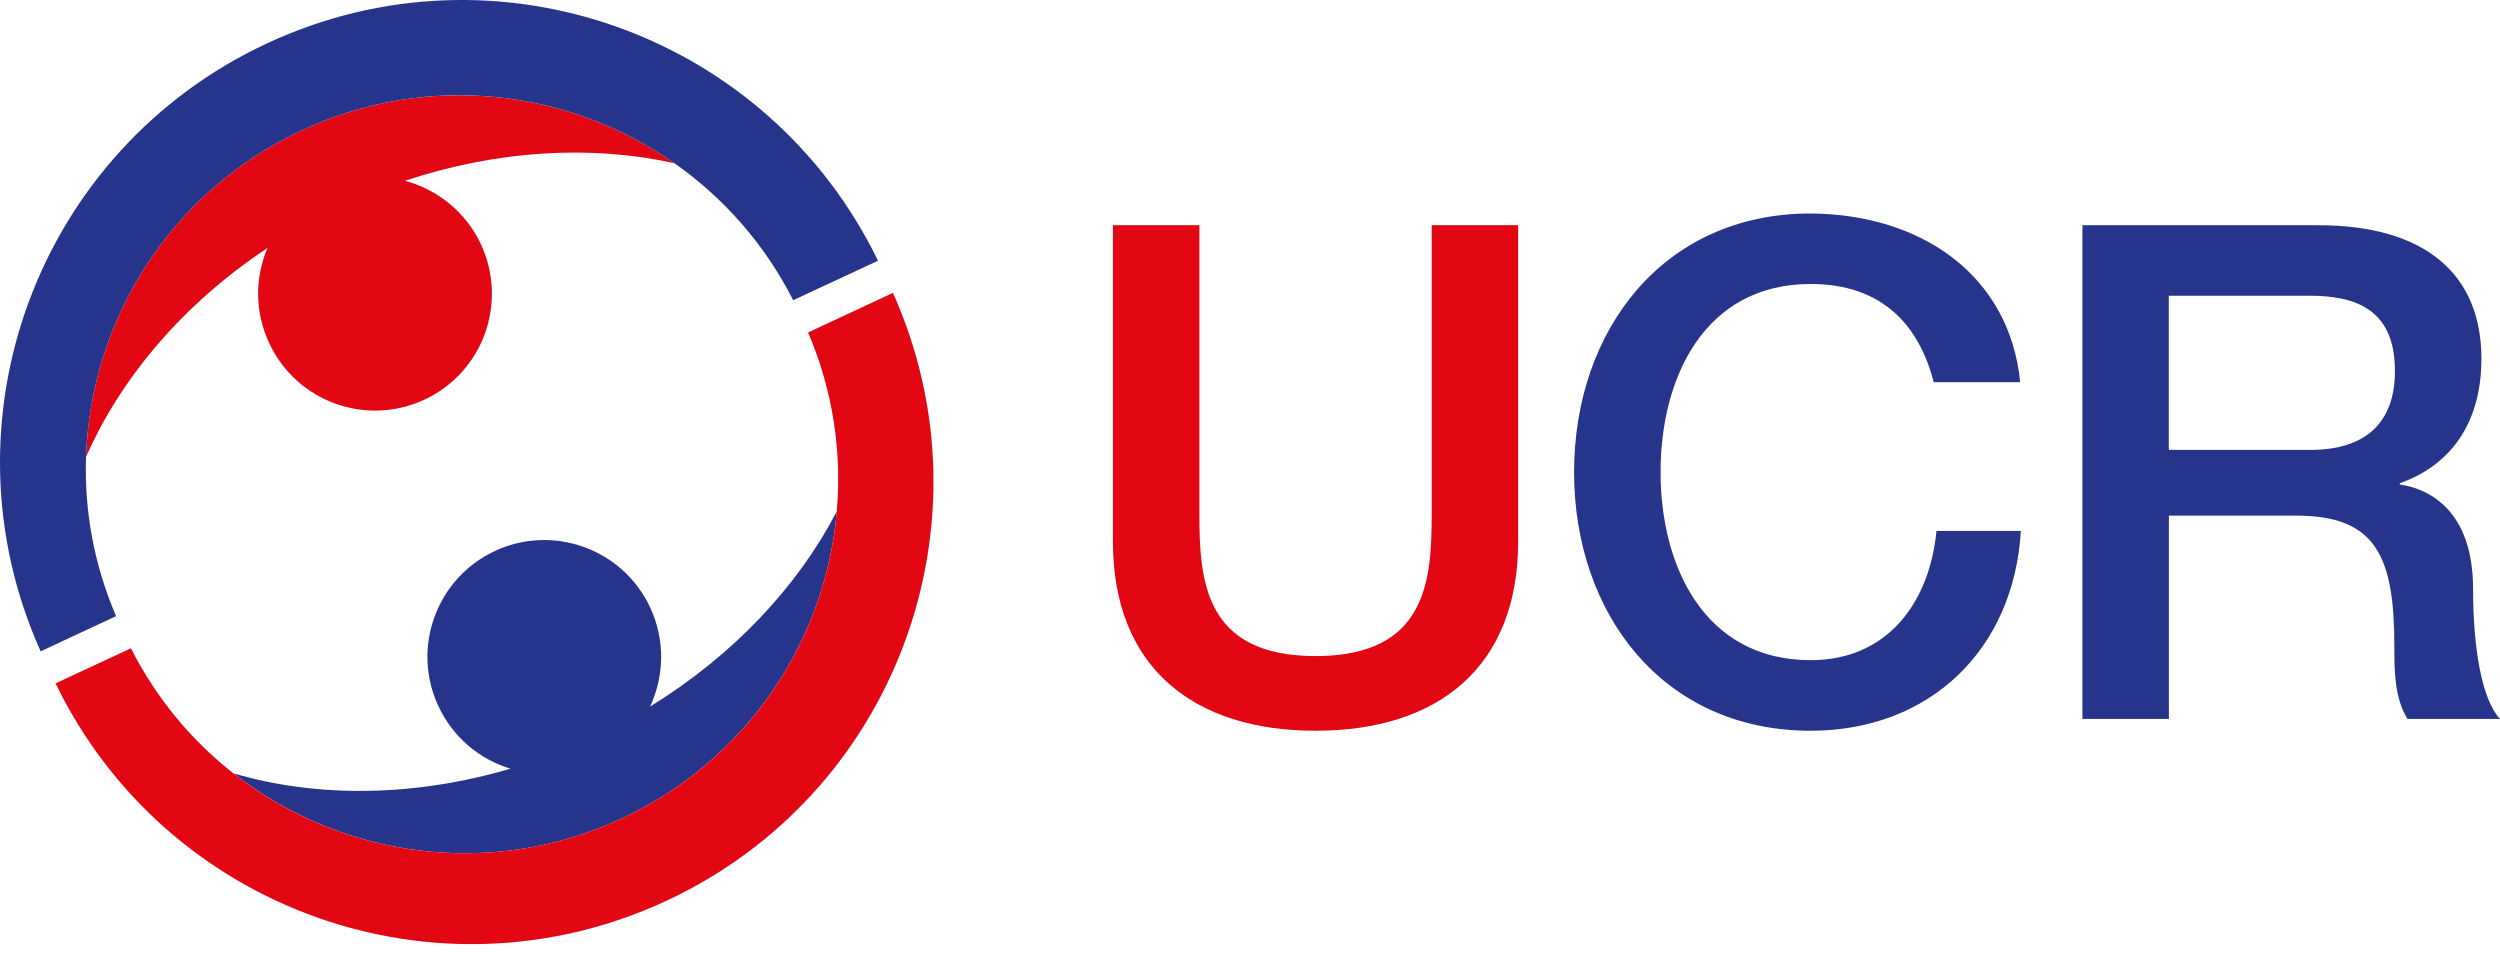 <svg width="138" height="53" viewBox="0 0 138 53" fill="none" xmlns="http://www.w3.org/2000/svg">
<path d="M34.356 45.163C41.281 41.924 45.58 35.339 46.189 28.232C44.037 32.368 40.495 36.163 35.885 39.001C36.666 37.328 36.729 35.334 35.89 33.532C34.38 30.307 30.547 28.913 27.321 30.413C24.091 31.918 22.692 35.761 24.201 38.981C25.007 40.711 26.483 41.919 28.174 42.432C22.831 44.004 17.478 44.037 12.896 42.691C18.815 47.334 27.077 48.561 34.356 45.163Z" fill="#27348B"/>
<path d="M46.189 28.232C45.58 35.344 41.281 41.928 34.356 45.163C27.072 48.561 18.815 47.334 12.892 42.695C10.586 40.893 8.631 38.559 7.227 35.785L3.067 37.721C9.134 50.243 24.149 55.625 36.8 49.716C49.452 43.822 54.983 28.86 49.289 16.165L44.607 18.35C45.983 21.566 46.476 24.954 46.189 28.232Z" fill="#E30613"/>
<path d="M16.654 7.199C9.369 10.597 5.003 17.703 4.749 25.223C6.671 20.852 10.126 16.764 14.765 13.688C14.075 15.317 14.046 17.215 14.861 18.94C16.361 22.17 20.2 23.564 23.43 22.06C26.66 20.555 28.05 16.721 26.55 13.491C25.711 11.689 24.139 10.462 22.356 9.978C27.489 8.272 32.684 7.999 37.227 9.01C31.39 4.918 23.578 3.964 16.654 7.199Z" fill="#E30613"/>
<path d="M14.732 2.397C2.075 8.301 -3.46 23.248 2.243 35.953L6.408 34.012C5.176 31.146 4.649 28.155 4.749 25.223C5.003 17.703 9.369 10.596 16.654 7.199C23.583 3.959 31.395 4.918 37.227 9.01C39.92 10.898 42.201 13.453 43.783 16.572L48.465 14.392C42.388 1.874 27.384 -3.507 14.732 2.397Z" fill="#27348B"/>
<path d="M61.433 12.432H66.206V28.314C66.206 31.98 66.436 36.216 72.618 36.216C78.805 36.216 79.03 31.98 79.03 28.314V12.432H83.803V29.881C83.803 36.863 79.337 40.337 72.618 40.337C65.899 40.337 61.433 36.863 61.433 29.881V12.432Z" fill="#E30613"/>
<path d="M106.74 21.096C105.939 17.967 103.912 15.676 99.944 15.676C94.102 15.676 91.663 20.828 91.663 26.061C91.663 31.29 94.107 36.441 99.944 36.441C104.18 36.441 106.51 33.274 106.893 29.306H111.551C111.168 35.833 106.548 40.337 99.944 40.337C91.773 40.337 86.89 33.849 86.89 26.061C86.89 18.274 91.778 11.785 99.944 11.785C106.088 11.823 110.938 15.221 111.513 21.096H106.74Z" fill="#27348B"/>
<path d="M114.949 12.432H127.965C133.922 12.432 136.974 15.183 136.974 19.798C136.974 25.026 133.347 26.363 132.47 26.67V26.746C134.109 26.977 136.514 28.198 136.514 32.512C136.514 35.679 136.97 38.579 138 39.686H132.891C132.168 38.502 132.168 37.016 132.168 35.675C132.168 30.676 131.137 28.462 126.748 28.462H119.722V39.686H114.949V12.432ZM119.717 24.834H127.543C130.562 24.834 132.201 23.344 132.201 20.483C132.201 17.008 129.949 16.323 127.466 16.323H119.717V24.834Z" fill="#27348B"/>
</svg>
